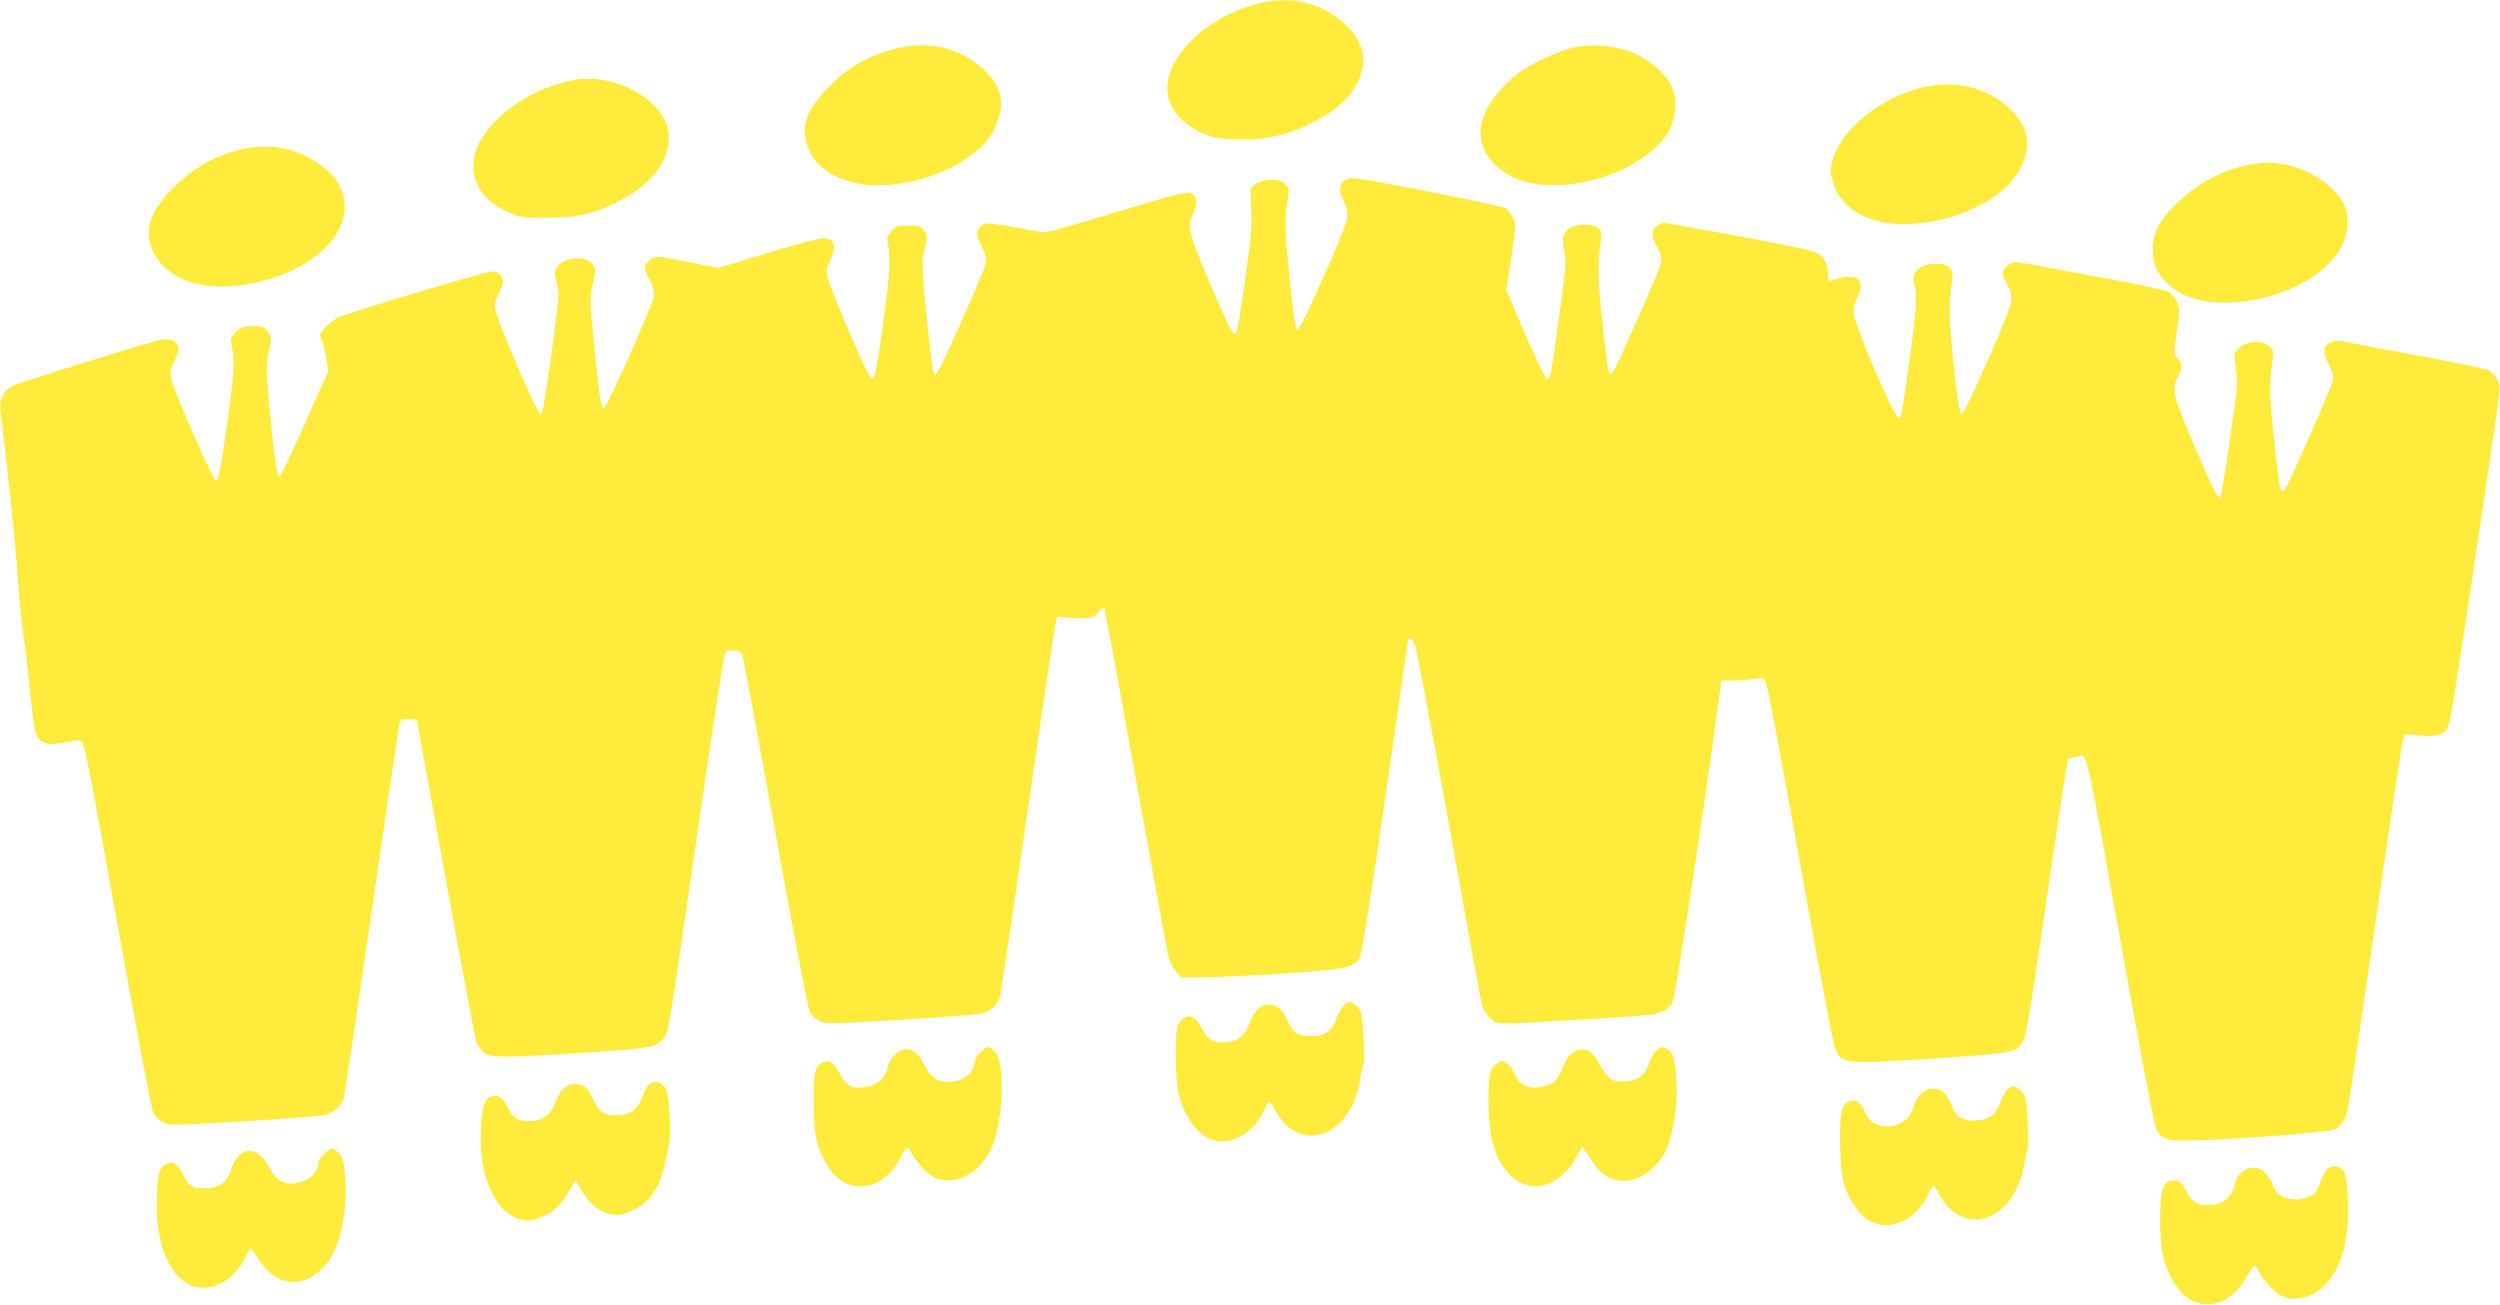 <?xml version="1.0" standalone="no"?>
<!DOCTYPE svg PUBLIC "-//W3C//DTD SVG 20010904//EN"
 "http://www.w3.org/TR/2001/REC-SVG-20010904/DTD/svg10.dtd">
<svg version="1.0" xmlns="http://www.w3.org/2000/svg"
 width="1280pt" height="668pt" viewBox="0 0 1280 668"
 preserveAspectRatio="xMidYMid meet">
<g transform="translate(0,668) scale(0.1,-0.1)"
fill="#ffeb3b" stroke="none">
<path d="M6431 6659 c-159 -41 -315 -145 -397 -266 -113 -165 -55 -326 145
-404 75 -30 240 -32 356 -5 151 34 320 132 382 219 93 132 83 250 -31 354
-124 113 -281 148 -455 102z"/>
<path d="M4580 6430 c-133 -35 -234 -92 -331 -189 -120 -121 -151 -204 -113
-314 30 -88 115 -153 236 -182 254 -60 632 86 721 278 55 118 41 206 -48 293
-122 119 -287 159 -465 114z"/>
<path d="M8054 6436 c-72 -17 -193 -71 -259 -116 -126 -86 -215 -218 -215
-315 0 -106 75 -199 197 -245 166 -63 439 -17 621 104 117 77 170 154 179 258
9 99 -34 174 -145 250 -97 66 -252 93 -378 64z"/>
<path d="M2931 6269 c-206 -40 -399 -171 -479 -324 -38 -72 -38 -162 1 -227
32 -55 70 -87 152 -125 56 -26 68 -28 195 -28 159 0 245 20 374 88 158 82 248
197 250 317 0 67 -22 116 -79 174 -102 101 -272 153 -414 125z"/>
<path d="M9855 6235 c-224 -49 -435 -220 -475 -385 -10 -40 -9 -58 4 -102 41
-144 201 -228 406 -214 249 16 478 134 555 286 54 107 43 198 -36 284 -109
119 -281 169 -454 131z"/>
<path d="M1216 5910 c-126 -34 -230 -94 -323 -185 -123 -122 -158 -219 -113
-323 61 -142 229 -211 449 -183 233 30 438 146 507 288 55 111 31 223 -66 305
-124 107 -289 143 -454 98z"/>
<path d="M11531 5839 c-142 -24 -265 -87 -378 -193 -99 -93 -137 -168 -131
-260 5 -76 35 -129 106 -183 212 -161 723 -38 856 207 40 74 47 162 17 224
-46 94 -183 185 -311 205 -73 12 -84 12 -159 0z"/>
<path d="M6883 5755 c-29 -20 -29 -54 -2 -107 15 -30 20 -53 17 -83 -3 -23
-49 -140 -103 -261 -126 -281 -144 -319 -156 -307 -9 9 -29 165 -49 391 -12
122 -10 192 6 294 5 28 2 40 -15 57 -37 37 -157 21 -175 -24 -3 -8 -3 -57 0
-108 5 -73 0 -140 -26 -322 -32 -236 -44 -302 -54 -313 -12 -11 -36 35 -131
257 -109 253 -119 295 -85 360 26 52 20 88 -17 102 -22 8 -84 -8 -374 -96
-191 -58 -357 -105 -368 -105 -12 0 -80 12 -153 26 -72 14 -142 23 -155 19
-13 -3 -29 -17 -35 -31 -10 -21 -7 -34 17 -83 25 -54 27 -63 17 -103 -12 -46
-210 -494 -238 -536 l-17 -26 -9 23 c-4 13 -20 141 -34 285 -25 251 -26 264
-10 336 15 72 15 76 -3 100 -16 22 -26 25 -81 25 -56 0 -64 -3 -87 -29 -21
-25 -23 -34 -16 -65 4 -20 8 -70 7 -111 -1 -81 -60 -519 -76 -559 -8 -21 -11
-23 -23 -10 -19 19 -201 441 -215 501 -11 42 -10 52 9 91 37 77 25 117 -37
117 -19 0 -146 -34 -284 -76 l-250 -76 -161 32 c-159 31 -161 31 -186 12 -36
-26 -37 -45 -6 -104 20 -38 26 -60 22 -85 -9 -56 -241 -573 -256 -573 -14 0
-19 33 -47 304 -25 249 -25 260 -9 332 15 68 15 77 1 99 -32 49 -148 41 -183
-11 -14 -22 -15 -32 -5 -70 7 -24 12 -59 12 -76 0 -49 -71 -560 -82 -588 l-9
-24 -19 29 c-28 45 -187 415 -205 480 -17 57 -17 57 10 116 25 57 26 62 11 85
-12 17 -26 24 -47 24 -32 0 -746 -213 -789 -236 -38 -19 -90 -71 -90 -89 0 -9
4 -24 10 -34 5 -10 14 -48 20 -85 l11 -67 -57 -127 c-111 -252 -187 -412 -194
-412 -12 0 -27 107 -50 350 -20 214 -20 224 6 340 4 17 -1 34 -16 53 -19 24
-28 27 -76 27 -48 0 -59 -4 -86 -30 -24 -24 -29 -36 -24 -58 19 -84 16 -138
-18 -390 -34 -243 -47 -312 -61 -312 -14 0 -206 437 -226 514 -10 41 -9 50 15
100 21 45 24 60 16 77 -17 31 -51 39 -106 25 -140 -38 -723 -220 -746 -234
-15 -9 -35 -30 -44 -48 -16 -30 -17 -42 -5 -136 38 -311 71 -633 81 -783 6
-93 20 -233 30 -310 11 -77 27 -212 35 -300 9 -88 21 -175 26 -192 20 -62 60
-74 171 -51 50 10 61 10 68 -2 17 -26 38 -138 195 -1008 85 -471 161 -872 170
-890 9 -19 29 -39 50 -49 33 -16 57 -15 413 6 207 12 393 27 413 32 52 13 87
44 99 88 5 21 59 377 119 792 134 916 160 1097 168 1127 5 20 11 23 46 20 l41
-3 148 -814 c81 -448 152 -827 159 -843 6 -16 23 -38 37 -48 32 -26 97 -26
514 0 347 23 372 27 411 81 21 29 16 0 202 1279 54 366 101 673 106 683 15 27
77 23 89 -5 6 -13 82 -423 170 -911 88 -489 167 -902 176 -918 8 -16 31 -37
50 -46 33 -16 57 -16 412 5 208 13 395 27 416 32 48 11 84 44 96 89 5 20 36
223 69 451 125 865 202 1387 212 1439 l11 54 79 -7 c85 -7 111 0 141 38 9 11
19 19 21 16 3 -3 76 -394 161 -870 86 -476 161 -887 168 -914 6 -27 23 -62 39
-80 l28 -31 148 2 c81 2 267 11 413 21 295 21 327 28 354 87 10 20 62 350 131
827 63 436 115 794 115 795 0 2 5 3 11 3 5 0 16 -15 24 -33 7 -18 84 -422 170
-897 85 -476 161 -890 167 -920 7 -39 19 -63 43 -87 30 -30 38 -33 96 -33 75
0 676 37 733 45 54 8 93 31 111 66 13 25 167 1037 232 1524 l16 121 61 0 c34
0 82 4 108 8 46 8 48 8 59 -20 13 -34 46 -208 214 -1137 69 -384 132 -715 141
-736 32 -81 42 -82 553 -47 375 26 374 26 413 92 12 20 47 241 118 729 56 385
105 703 108 707 4 3 24 10 44 13 58 11 36 104 238 -1015 82 -459 157 -854 166
-877 22 -61 47 -73 152 -73 163 0 724 41 758 55 38 16 63 50 74 102 5 21 68
445 140 943 72 498 136 922 141 943 l10 38 80 -7 c90 -8 121 2 144 47 12 23
53 285 237 1526 30 203 31 214 15 247 -9 20 -29 42 -44 49 -15 8 -156 38 -313
67 -157 28 -327 61 -378 71 -78 17 -97 18 -120 7 -38 -18 -40 -59 -7 -119 23
-43 25 -53 15 -88 -12 -46 -225 -528 -242 -548 -6 -8 -15 -10 -20 -5 -5 5 -20
118 -34 253 -25 233 -26 298 -8 425 5 37 3 44 -23 64 -38 30 -115 23 -152 -15
-24 -24 -25 -27 -14 -92 6 -38 9 -86 6 -108 -15 -135 -76 -542 -83 -554 -12
-22 -30 12 -135 257 -108 252 -117 289 -86 350 26 52 26 70 0 98 -20 21 -20
23 -4 136 15 103 15 118 2 150 -9 20 -26 43 -39 52 -12 8 -135 35 -273 61
-137 25 -308 57 -379 71 -70 14 -139 23 -152 20 -13 -4 -31 -17 -40 -31 -15
-24 -15 -28 11 -77 21 -40 26 -61 22 -92 -2 -23 -50 -144 -106 -270 -123 -275
-139 -308 -150 -301 -10 6 -24 102 -47 333 -15 152 -15 252 2 354 8 51 -20 78
-81 78 -86 0 -131 -43 -114 -105 16 -53 10 -146 -26 -399 -37 -263 -41 -286
-55 -286 -21 0 -221 467 -228 531 -3 34 1 56 18 88 47 93 -3 127 -127 87 -21
-7 -23 -4 -23 31 0 46 -17 80 -50 104 -17 13 -127 37 -350 79 -179 33 -353 65
-387 71 -54 11 -65 10 -87 -5 -33 -21 -33 -52 0 -115 22 -44 24 -54 14 -90
-12 -44 -214 -502 -238 -539 -13 -20 -17 -21 -24 -8 -5 9 -20 125 -34 258 -24
229 -25 284 -8 414 6 46 4 53 -17 68 -31 21 -103 21 -140 -1 -37 -22 -45 -51
-30 -117 12 -55 10 -83 -44 -464 -24 -172 -29 -192 -44 -192 -9 0 -68 124
-151 319 l-58 136 26 168 c23 158 24 171 9 202 -9 19 -27 41 -39 49 -19 13
-661 141 -768 153 -22 3 -43 -2 -57 -12z"/>
<path d="M6881 1533 c-11 -10 -28 -40 -38 -67 -25 -68 -59 -91 -133 -91 -69 0
-91 16 -122 88 -24 55 -63 82 -107 72 -37 -8 -63 -39 -85 -97 -21 -57 -52 -84
-106 -93 -65 -11 -107 9 -135 66 -30 59 -57 76 -91 59 -13 -7 -28 -26 -34 -43
-16 -46 -13 -283 5 -350 32 -123 103 -215 182 -236 93 -25 207 44 257 157 10
23 22 42 25 42 3 0 17 -20 30 -45 52 -98 139 -146 226 -124 106 27 183 130
209 281 7 42 16 80 19 85 3 5 2 68 -2 138 -8 123 -10 130 -35 152 -32 28 -38
28 -65 6z"/>
<path d="M5019 1291 c-16 -16 -29 -37 -29 -46 0 -57 -63 -105 -137 -105 -55 0
-91 27 -121 90 -30 60 -67 86 -109 75 -35 -8 -71 -51 -79 -92 -9 -49 -55 -90
-108 -98 -75 -12 -105 4 -141 76 -27 52 -57 67 -92 44 -33 -22 -38 -53 -37
-215 1 -156 14 -212 69 -306 93 -159 280 -141 375 37 29 55 35 61 44 45 43
-72 86 -122 121 -140 102 -53 231 5 295 133 69 138 81 462 19 514 -29 23 -36
22 -70 -12z"/>
<path d="M8481 1303 c-11 -10 -28 -40 -38 -67 -22 -61 -57 -88 -120 -93 -66
-5 -92 12 -129 81 -40 77 -77 98 -130 73 -26 -13 -40 -30 -55 -65 -36 -83 -41
-91 -81 -106 -78 -32 -146 -11 -171 52 -9 23 -28 49 -42 58 -25 16 -27 16 -53
-3 -36 -27 -40 -47 -41 -193 -1 -185 37 -310 119 -384 104 -94 246 -51 332
101 l30 53 38 -58 c44 -69 78 -98 132 -113 95 -25 209 45 260 157 35 80 58
227 52 338 -7 124 -17 160 -50 175 -31 14 -28 14 -53 -6z"/>
<path d="M3318 1123 c-8 -10 -23 -40 -32 -66 -23 -61 -62 -87 -131 -87 -65 0
-90 18 -120 85 -25 58 -47 75 -94 75 -41 0 -77 -35 -98 -95 -23 -62 -67 -95
-129 -95 -64 0 -91 17 -116 72 -22 50 -48 66 -86 54 -31 -10 -44 -54 -50 -161
-6 -127 11 -232 49 -315 35 -75 68 -114 121 -141 49 -25 92 -24 153 5 58 27
91 61 132 133 l30 53 22 -40 c51 -92 116 -140 189 -140 55 0 138 45 174 94 42
57 56 92 82 210 18 85 21 116 15 200 -4 55 -10 109 -13 122 -13 51 -68 71 -98
37z"/>
<path d="M10281 1103 c-12 -10 -29 -40 -39 -67 -9 -27 -29 -58 -43 -68 -34
-25 -97 -33 -144 -18 -32 10 -41 21 -65 74 -21 48 -35 66 -58 75 -55 23 -114
-13 -133 -82 -15 -56 -56 -94 -111 -102 -68 -10 -113 13 -138 69 -22 53 -48
70 -84 56 -39 -14 -48 -65 -44 -235 4 -164 18 -216 78 -306 96 -146 286 -112
373 67 11 24 23 44 27 44 3 0 16 -20 29 -45 76 -143 221 -171 331 -64 52 51
88 127 105 223 7 40 15 78 18 83 3 5 2 68 -2 138 -8 123 -10 130 -35 152 -32
28 -38 28 -65 6z"/>
<path d="M1659 771 c-16 -16 -29 -37 -29 -46 0 -35 -30 -73 -70 -89 -86 -34
-139 -15 -183 69 -63 119 -154 109 -197 -21 -21 -63 -62 -89 -137 -88 -62 1
-76 11 -109 75 -25 51 -51 66 -83 49 -35 -18 -44 -50 -48 -170 -12 -301 112
-501 284 -457 69 18 123 64 162 137 18 33 33 60 35 60 1 0 20 -27 42 -61 87
-135 223 -150 331 -37 87 90 130 298 106 507 -4 38 -13 62 -29 78 -30 30 -39
29 -75 -6z"/>
<path d="M11913 691 c-10 -11 -26 -43 -36 -71 -15 -42 -25 -54 -52 -66 -79
-33 -165 -9 -185 51 -6 20 -23 49 -37 65 -48 58 -141 30 -159 -47 -19 -78 -63
-113 -141 -113 -56 0 -84 19 -112 75 -24 46 -29 50 -61 50 -56 0 -70 -39 -70
-200 0 -150 14 -219 64 -310 92 -169 276 -162 376 13 19 34 38 62 42 62 4 0
15 -14 23 -31 25 -47 86 -111 122 -126 66 -27 142 -9 208 49 91 81 138 248
126 456 -6 97 -11 125 -26 141 -23 26 -59 27 -82 2z"/>
</g>
</svg>
